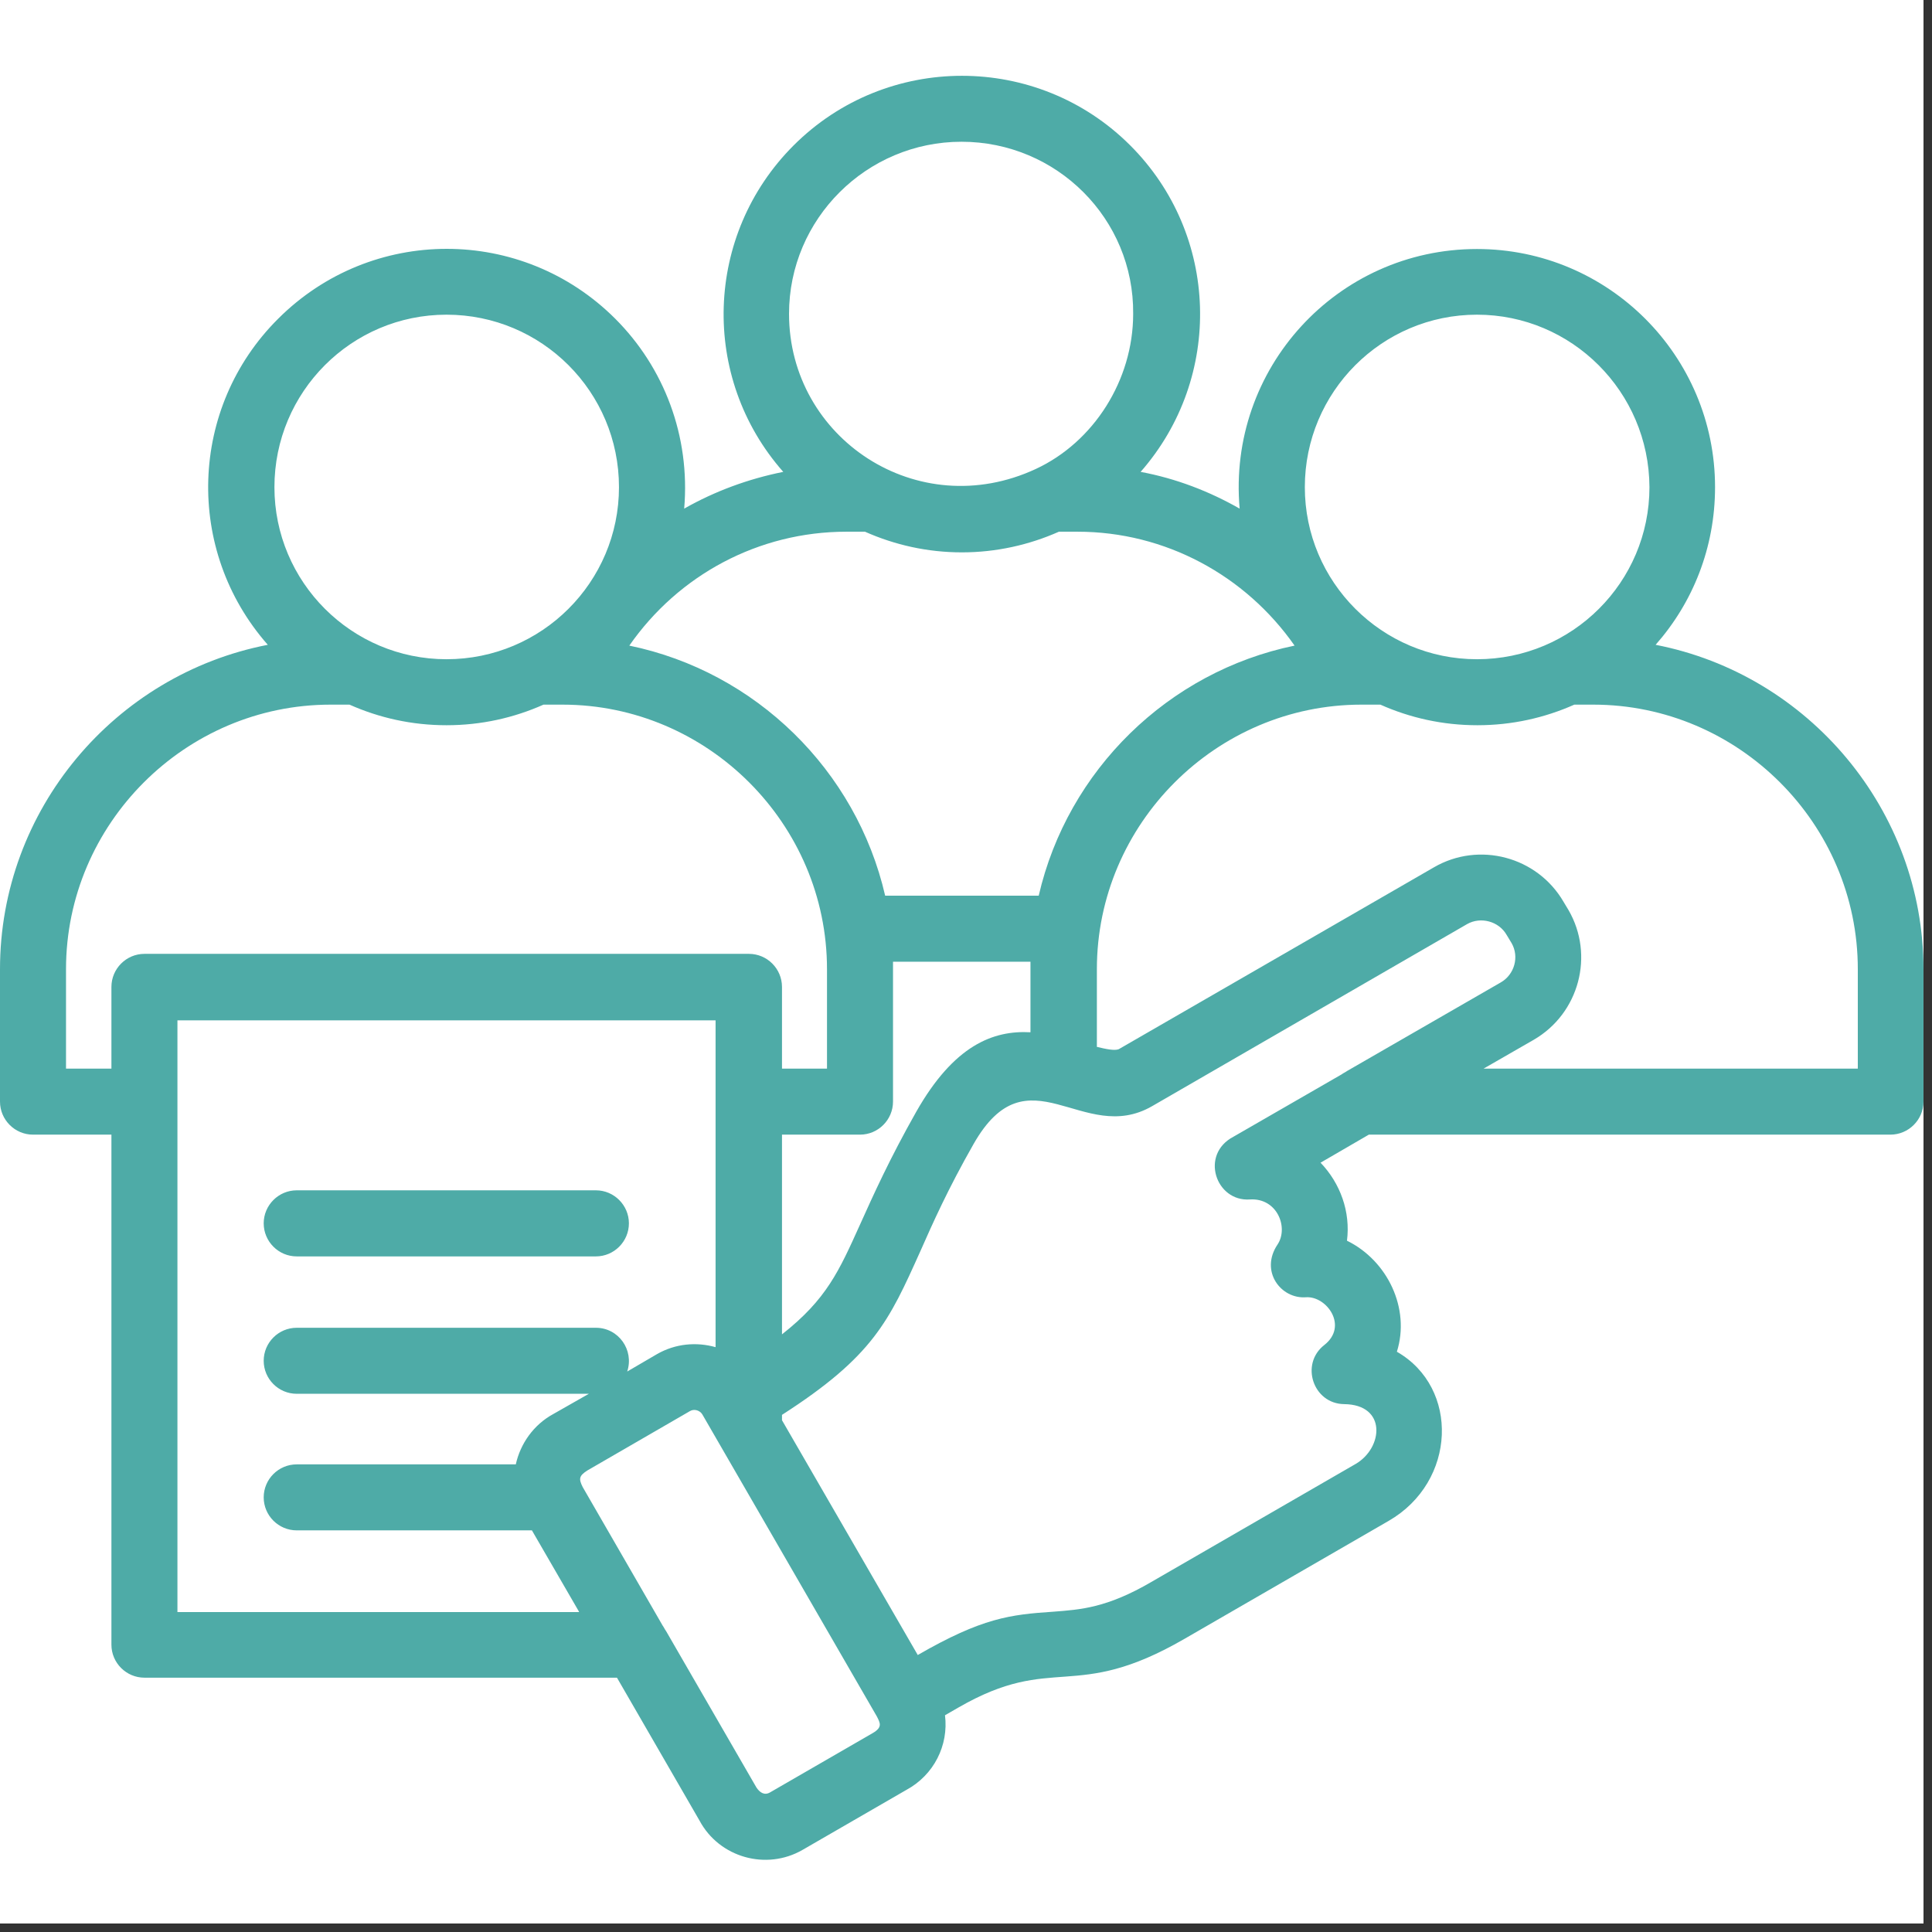 <svg xmlns="http://www.w3.org/2000/svg" xmlns:xlink="http://www.w3.org/1999/xlink" width="150" zoomAndPan="magnify" viewBox="0 0 112.5 112.5" height="150" preserveAspectRatio="xMidYMid meet" version="1.0"><rect x="0" y="0" width="112.5" height="112.5" fill="#333333" stroke="none"/><defs><clipPath id="435a3896dd"><path d="M 0 0 L 112.004 0 L 112.004 112.004 L 0 112.004 Z M 0 0 " clip-rule="nonzero"/></clipPath><clipPath id="f635e1a792"><path d="M 0 4 L 112.004 4 L 112.004 109 L 0 109 Z M 0 4 " clip-rule="nonzero"/></clipPath></defs><g clip-path="url(#435a3896dd)"><path fill="#ffffff" d="M 0 0 L 112.004 0 L 112.004 112.004 L 0 112.004 Z M 0 0 " fill-opacity="1" fill-rule="nonzero"/><path fill="#ffffff" d="M 0 0 L 112.004 0 L 112.004 112.004 L 0 112.004 Z M 0 0 " fill-opacity="1" fill-rule="nonzero"/></g><g clip-path="url(#f635e1a792)"><path fill="#4eaba7" d="M 55.027 99.879 C 55.246 101.633 54.379 103.363 52.77 104.23 L 46.738 107.715 C 44.625 108.938 41.883 108.168 40.73 106.008 L 35.926 97.691 L 8.41 97.691 C 7.352 97.691 6.488 96.828 6.488 95.77 L 6.488 66.07 L 1.922 66.07 C 0.863 66.07 0 65.203 0 64.148 L 0 56.434 C 0 47.156 6.68 39.277 15.594 37.547 C 10.742 32.043 11.004 23.73 16.195 18.562 C 21.625 13.133 30.398 13.133 35.828 18.562 C 38.664 21.398 40.203 25.387 39.84 29.617 C 41.621 28.605 43.566 27.887 45.609 27.477 C 40.754 21.977 41.02 13.66 46.211 8.469 C 51.617 3.062 60.41 3.062 65.816 8.469 C 71.008 13.66 71.246 21.977 66.418 27.477 C 68.484 27.863 70.406 28.605 72.184 29.617 C 71.465 21.469 77.855 14.5 86.004 14.5 C 93.668 14.5 99.867 20.727 99.867 28.367 C 99.867 31.898 98.57 35.094 96.406 37.547 C 105.32 39.277 112.004 47.184 112.004 56.434 L 112.004 64.148 C 112.004 65.203 111.137 66.07 110.078 66.07 L 79.707 66.07 L 76.895 67.703 C 78.047 68.906 78.648 70.562 78.434 72.246 C 80.789 73.398 82.133 76.188 81.34 78.711 C 84.992 80.801 84.824 86.277 80.859 88.562 L 68.965 95.434 C 62.523 99.16 61.371 96.227 55.82 99.422 Z M 33.715 93.848 L 30.973 89.113 L 17.277 89.113 C 16.219 89.113 15.355 88.25 15.355 87.191 C 15.355 86.133 16.219 85.27 17.277 85.27 L 30.035 85.27 C 30.301 84.066 31.07 82.961 32.223 82.336 L 34.289 81.16 L 17.277 81.16 C 16.219 81.16 15.355 80.297 15.355 79.238 C 15.355 78.18 16.219 77.316 17.277 77.316 L 34.699 77.316 C 36.02 77.316 36.934 78.613 36.523 79.863 L 38.254 78.852 C 39.336 78.23 40.562 78.133 41.668 78.445 L 41.668 59.414 L 10.332 59.414 L 10.332 93.871 L 33.715 93.871 Z M 51.062 99.953 L 40.898 82.363 C 40.754 82.121 40.418 82.023 40.176 82.168 L 34.195 85.629 C 33.715 85.941 33.691 86.109 33.93 86.59 L 38.59 94.664 C 38.664 94.762 38.711 94.883 38.785 94.977 L 44.047 104.086 C 44.238 104.371 44.504 104.566 44.84 104.371 L 50.824 100.914 C 51.398 100.574 51.254 100.336 51.062 99.953 Z M 56.688 66.621 C 55.195 69.242 54.309 71.234 53.586 72.871 C 51.762 76.93 50.848 78.973 45.535 82.387 L 45.535 82.699 L 53.441 96.371 C 57.191 94.207 58.824 94.016 61.348 93.848 C 62.91 93.727 64.449 93.633 67.043 92.117 L 78.938 85.246 C 80.547 84.309 80.762 81.785 78.266 81.762 C 76.461 81.738 75.695 79.43 77.109 78.324 C 78.527 77.219 77.254 75.465 76.055 75.539 C 74.59 75.656 73.34 74.023 74.395 72.461 C 75.043 71.477 74.371 69.746 72.785 69.844 C 70.793 69.988 69.855 67.223 71.824 66.191 L 78.121 62.562 C 78.215 62.488 78.336 62.441 78.434 62.367 L 87.395 57.203 C 88.188 56.746 88.477 55.711 88.02 54.918 L 87.73 54.438 C 87.277 53.645 86.219 53.359 85.426 53.812 L 67.09 64.41 C 63.055 66.742 59.859 61.047 56.688 66.621 Z M 50.078 71.309 C 50.848 69.602 51.785 67.512 53.348 64.746 C 55.555 60.855 57.84 59.988 60.004 60.109 L 60.004 56 L 52 56 C 52 56.145 52 56.289 52 56.434 L 52 64.148 C 52 65.203 51.137 66.07 50.078 66.07 L 45.535 66.07 L 45.535 77.699 C 48.133 75.656 48.852 74.023 50.078 71.309 Z M 63.848 60.953 C 64.422 61.094 64.902 61.191 65.145 61.094 L 83.504 50.5 C 86.121 48.984 89.512 49.875 91.047 52.516 L 91.336 52.996 C 92.852 55.617 91.961 59.004 89.316 60.543 L 86.387 62.227 L 108.18 62.227 L 108.18 56.434 C 108.18 47.977 101.238 41.031 92.777 41.031 L 91.672 41.031 C 89.941 41.801 88.043 42.23 86.027 42.23 C 84.008 42.23 82.109 41.801 80.379 41.031 L 79.273 41.031 C 70.816 41.031 63.871 47.977 63.871 56.434 L 63.871 60.953 Z M 17.277 73.16 C 16.219 73.16 15.355 72.293 15.355 71.234 C 15.355 70.18 16.219 69.312 17.277 69.312 L 34.699 69.312 C 35.758 69.312 36.621 70.18 36.621 71.234 C 36.621 72.293 35.758 73.16 34.699 73.16 Z M 6.488 62.227 L 6.488 57.469 C 6.488 56.41 7.352 55.543 8.41 55.543 L 43.613 55.543 C 44.672 55.543 45.535 56.41 45.535 57.469 L 45.535 62.227 L 48.156 62.227 L 48.156 56.434 C 48.156 47.977 41.211 41.031 32.754 41.031 L 31.648 41.031 C 29.918 41.801 28.02 42.23 26 42.23 C 23.98 42.23 22.082 41.801 20.352 41.031 L 19.246 41.031 C 10.789 41.031 3.844 47.977 3.844 56.434 L 3.844 62.227 Z M 86.004 18.324 C 80.477 18.324 75.98 22.816 75.98 28.367 C 75.98 33.895 80.477 38.387 86.004 38.387 C 91.555 38.387 96.047 33.895 96.047 28.367 C 96.023 22.816 91.527 18.324 86.004 18.324 Z M 60.484 52.156 C 62.164 44.852 68.027 39.109 75.383 37.594 C 72.523 33.508 67.859 30.961 62.742 30.961 L 61.66 30.961 C 59.93 31.73 58.008 32.164 56.012 32.164 C 53.996 32.164 52.098 31.73 50.367 30.961 L 49.285 30.961 C 44.168 30.961 39.504 33.484 36.645 37.594 C 44 39.109 49.863 44.852 51.543 52.156 Z M 26 18.324 C 20.473 18.324 15.98 22.816 15.98 28.367 C 15.98 33.895 20.473 38.387 26 38.387 C 31.551 38.387 36.043 33.895 36.043 28.367 C 36.043 22.816 31.551 18.324 26 18.324 Z M 55.988 8.254 C 50.461 8.254 45.945 12.746 45.945 18.273 C 45.945 25.531 53.441 30.504 60.312 27.309 C 63.68 25.746 65.984 22.145 65.984 18.273 C 66.035 12.746 61.539 8.254 55.988 8.254 Z M 55.988 8.254 " fill-opacity="1" fill-rule="nonzero"/></g></svg>